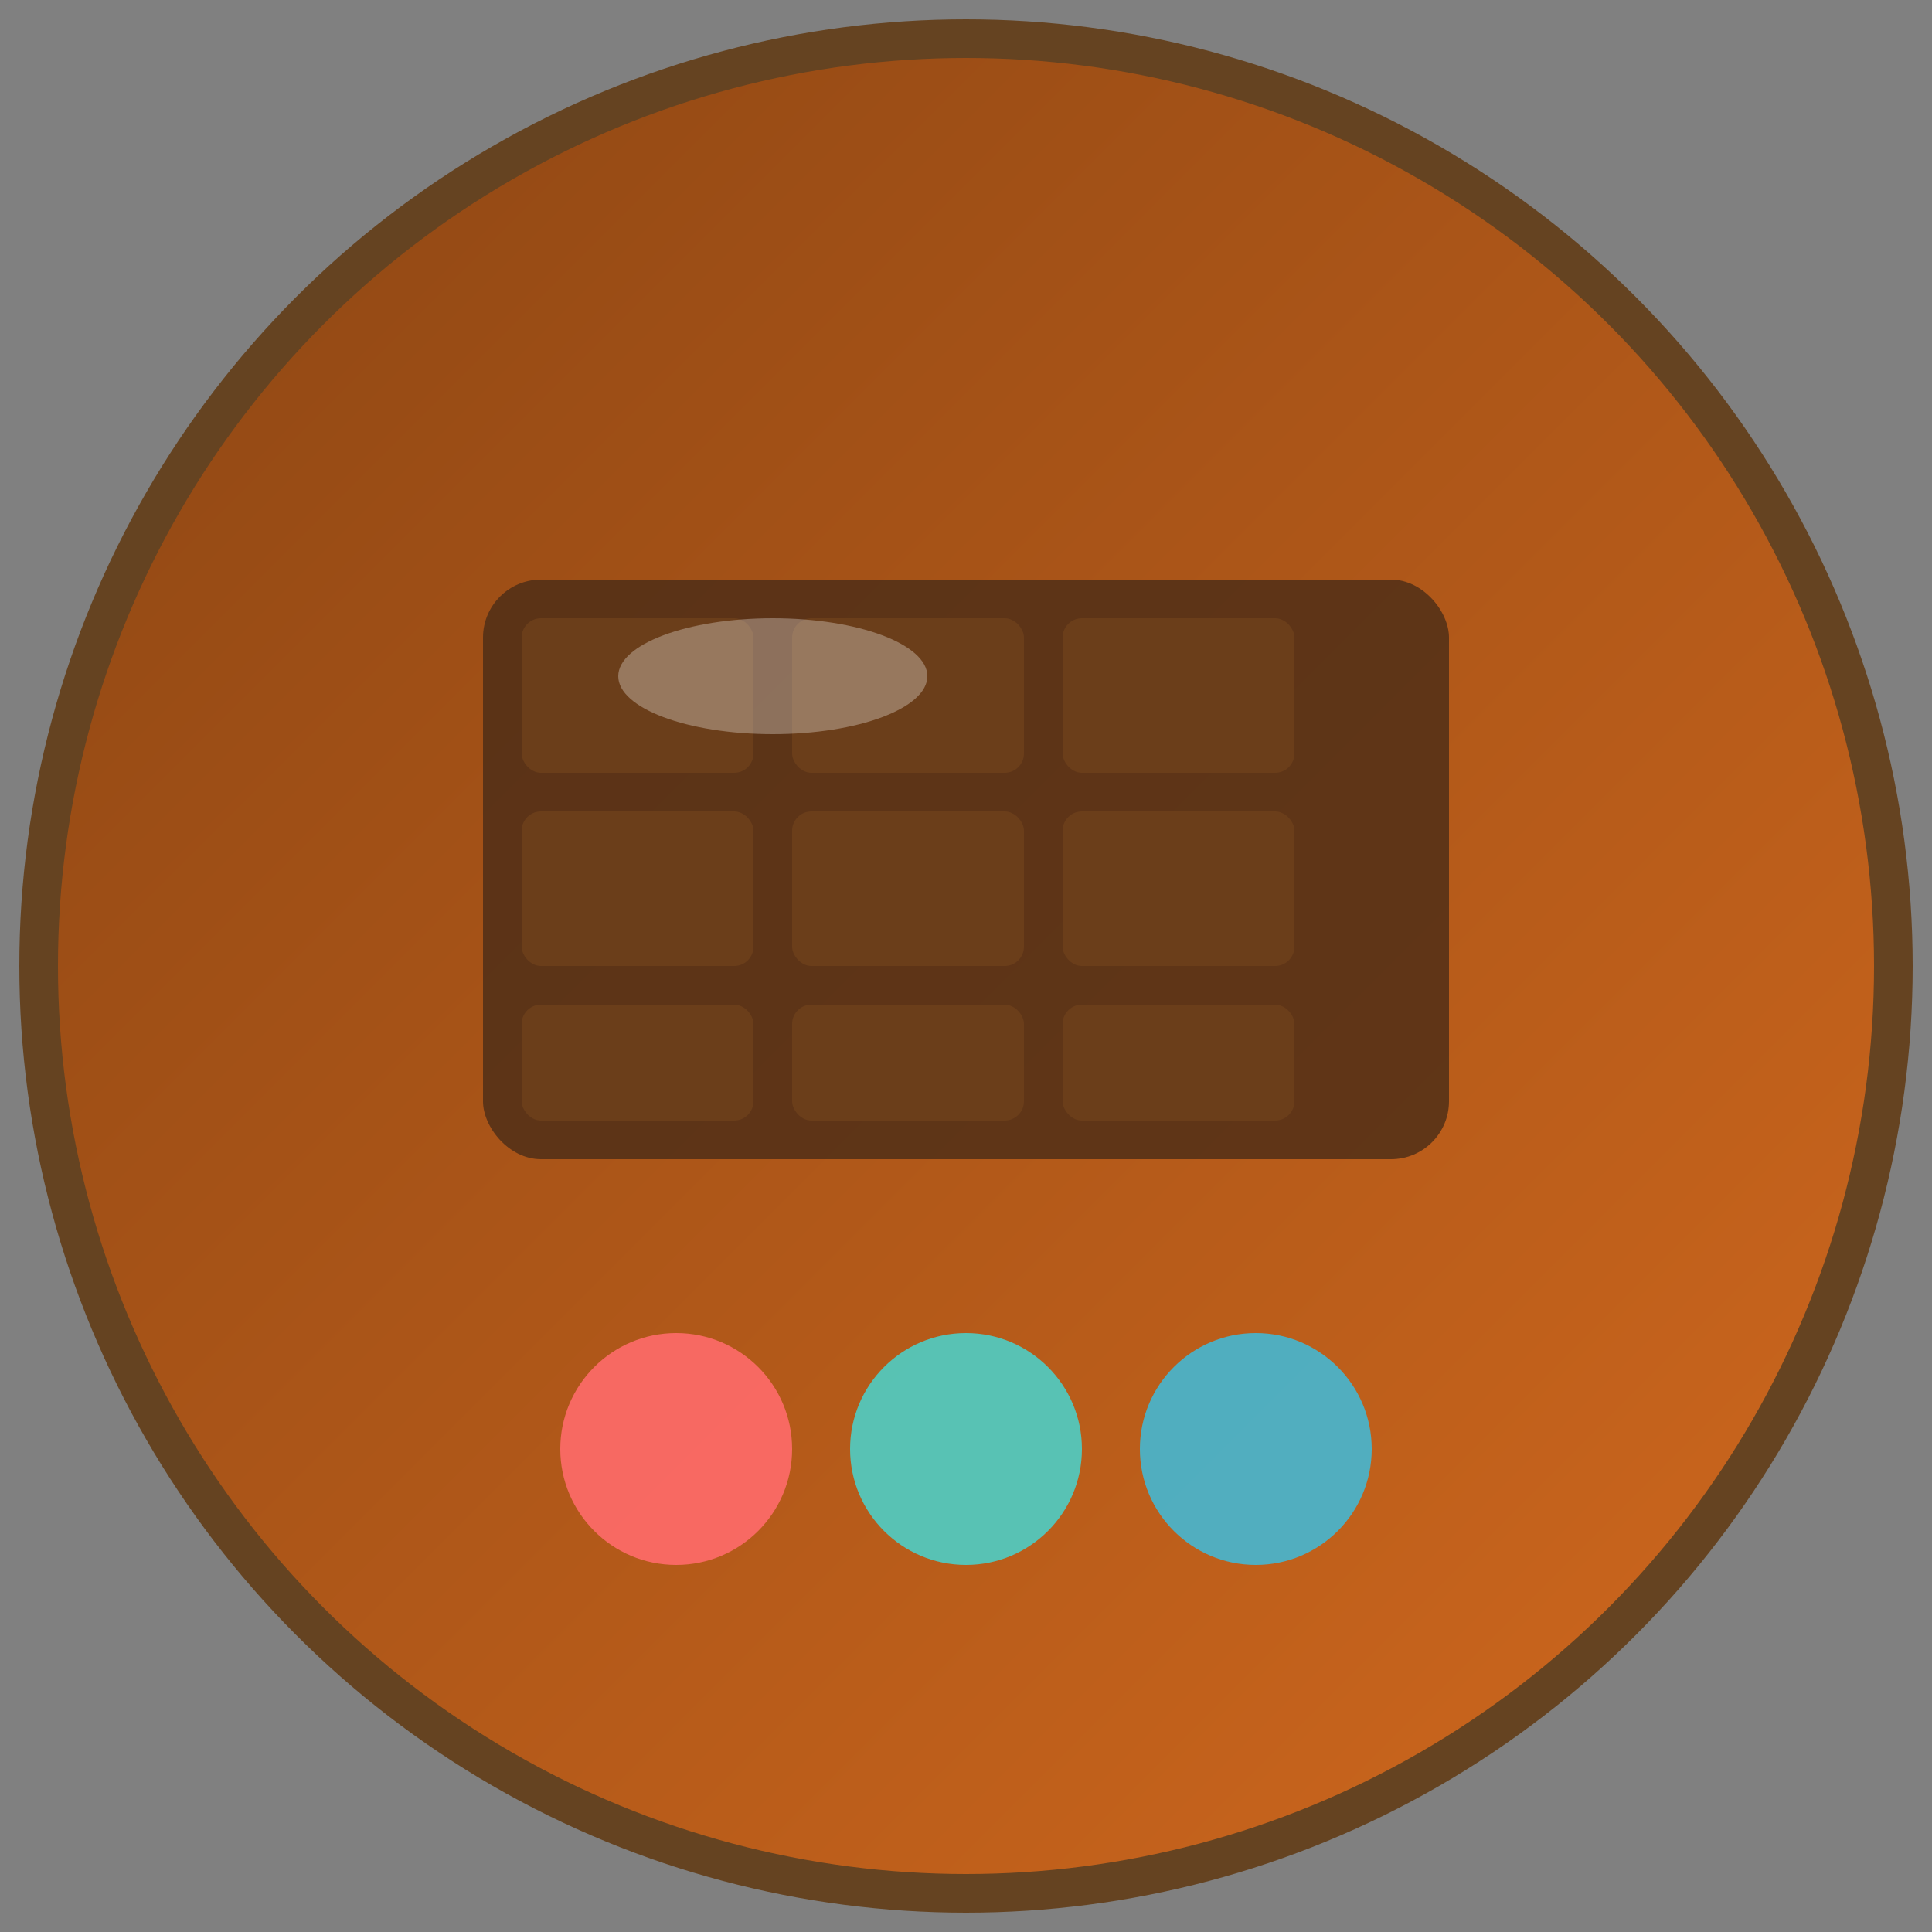 <svg xmlns="http://www.w3.org/2000/svg" viewBox="0 0 100 100">
  <rect x="0" y="0" width="100" height="100" fill="#808080" stroke="none"/>
  <defs>
    <linearGradient id="chocolateGradient" x1="0%" y1="0%" x2="100%" y2="100%">
      <stop offset="0%" style="stop-color:#8B4513;stop-opacity:1" />
      <stop offset="100%" style="stop-color:#D2691E;stop-opacity:1" />
    </linearGradient>
  </defs>
  
  <!-- Background circle -->
  <circle cx="50" cy="50" r="48" fill="url(#chocolateGradient)" stroke="#654321" stroke-width="2"/>
  
  <!-- Chocolate bar shape -->
  <rect x="25" y="30" width="50" height="30" rx="3" ry="3" fill="#4A2C17" opacity="0.8"/>
  
  <!-- Chocolate squares -->
  <rect x="27" y="32" width="12" height="8" rx="1" fill="#6B3E1A"/>
  <rect x="41" y="32" width="12" height="8" rx="1" fill="#6B3E1A"/>
  <rect x="55" y="32" width="12" height="8" rx="1" fill="#6B3E1A"/>
  
  <rect x="27" y="42" width="12" height="8" rx="1" fill="#6B3E1A"/>
  <rect x="41" y="42" width="12" height="8" rx="1" fill="#6B3E1A"/>
  <rect x="55" y="42" width="12" height="8" rx="1" fill="#6B3E1A"/>
  
  <rect x="27" y="52" width="12" height="6" rx="1" fill="#6B3E1A"/>
  <rect x="41" y="52" width="12" height="6" rx="1" fill="#6B3E1A"/>
  <rect x="55" y="52" width="12" height="6" rx="1" fill="#6B3E1A"/>
  
  <!-- Sweet decoration -->
  <circle cx="35" cy="75" r="6" fill="#FF6B6B" opacity="0.9"/>
  <circle cx="50" cy="75" r="6" fill="#4ECDC4" opacity="0.9"/>
  <circle cx="65" cy="75" r="6" fill="#45B7D1" opacity="0.9"/>
  
  <!-- Highlight -->
  <ellipse cx="40" cy="35" rx="8" ry="3" fill="#FFFFFF" opacity="0.3"/>
</svg>

